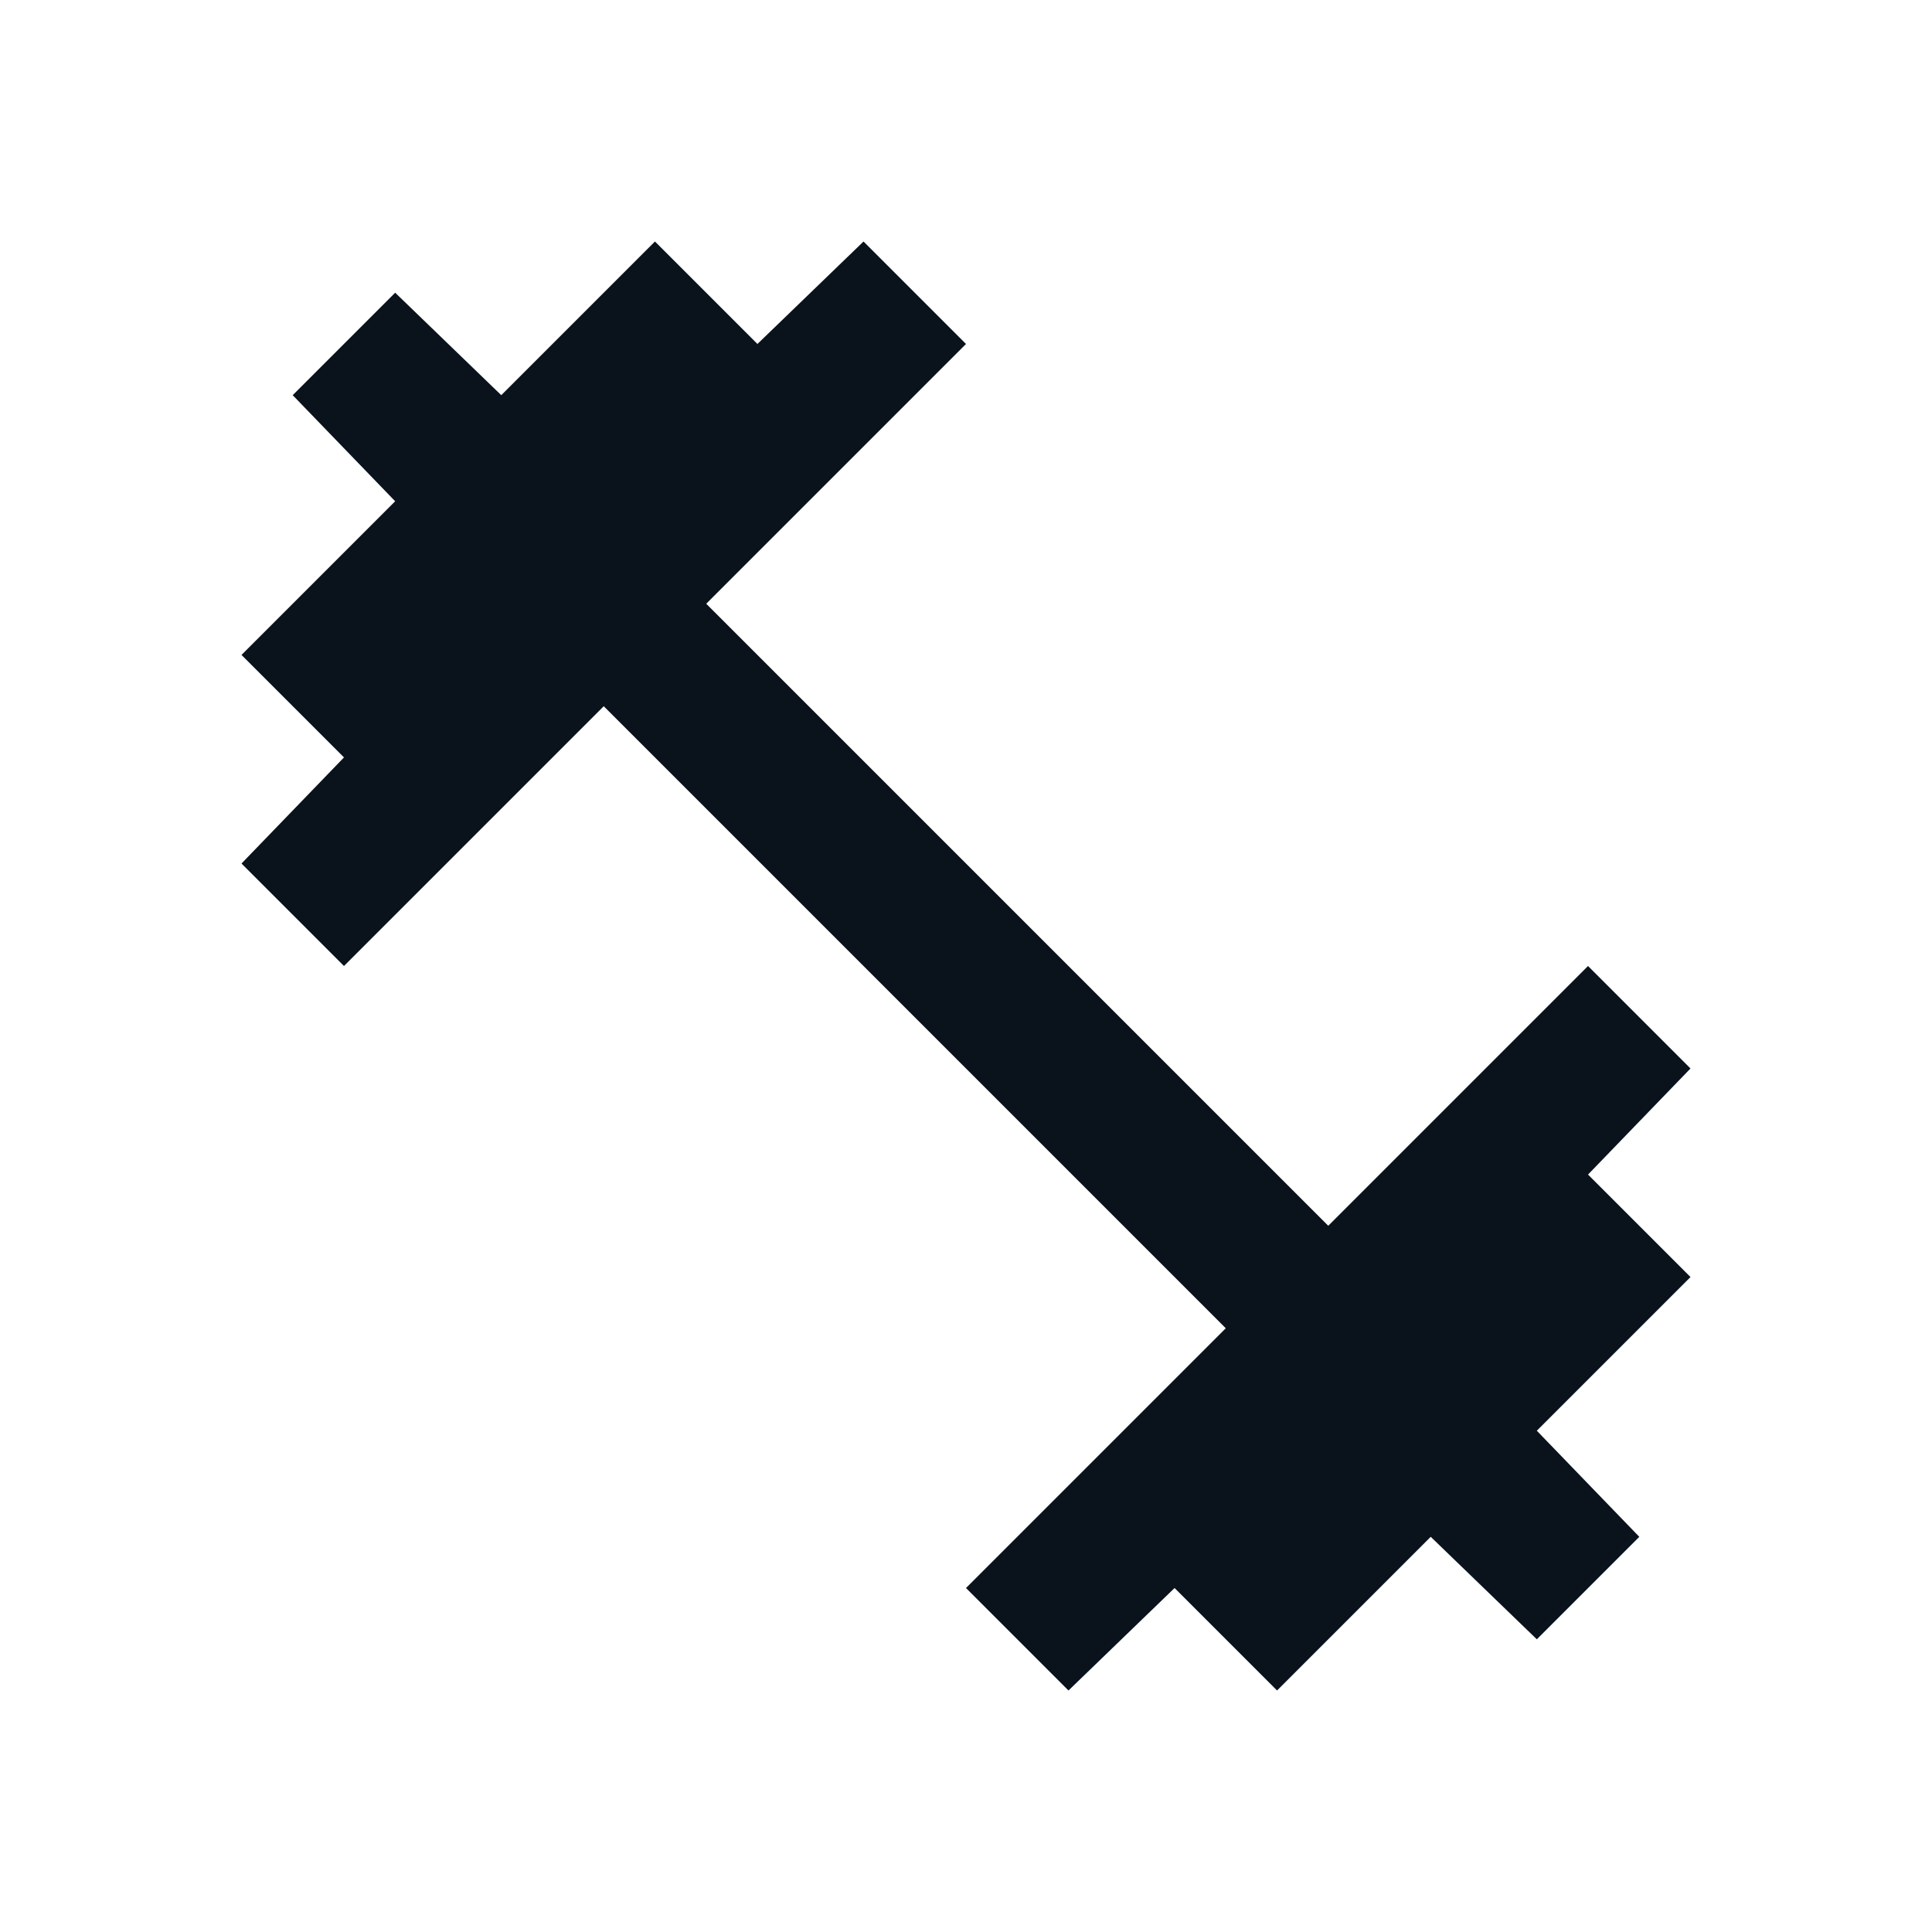 <?xml version="1.0" encoding="UTF-8"?>
<svg width="24px" height="24px" viewBox="0 0 24 24" version="1.1" xmlns="http://www.w3.org/2000/svg" xmlns:xlink="http://www.w3.org/1999/xlink">
    <title>Icon / Sport / Weightlifting</title>
    <g id="Icon-/-Sport-/-Weightlifting" stroke="none" stroke-width="1" fill="none" fill-rule="evenodd">
        <polygon id="Path" fill="#0A131C" points="13.273 21 12 19.727 15.227 16.5 7.5 8.773 4.273 12 3 10.727 4.273 9.409 3 8.136 4.909 6.227 3.636 4.909 4.909 3.636 6.227 4.909 8.136 3 9.409 4.273 10.727 3 12 4.273 8.773 7.5 16.5 15.227 19.727 12 21 13.273 19.727 14.591 21 15.864 19.091 17.773 20.364 19.091 19.091 20.364 17.773 19.091 15.864 21 14.591 19.727"></polygon>
    </g>
</svg>